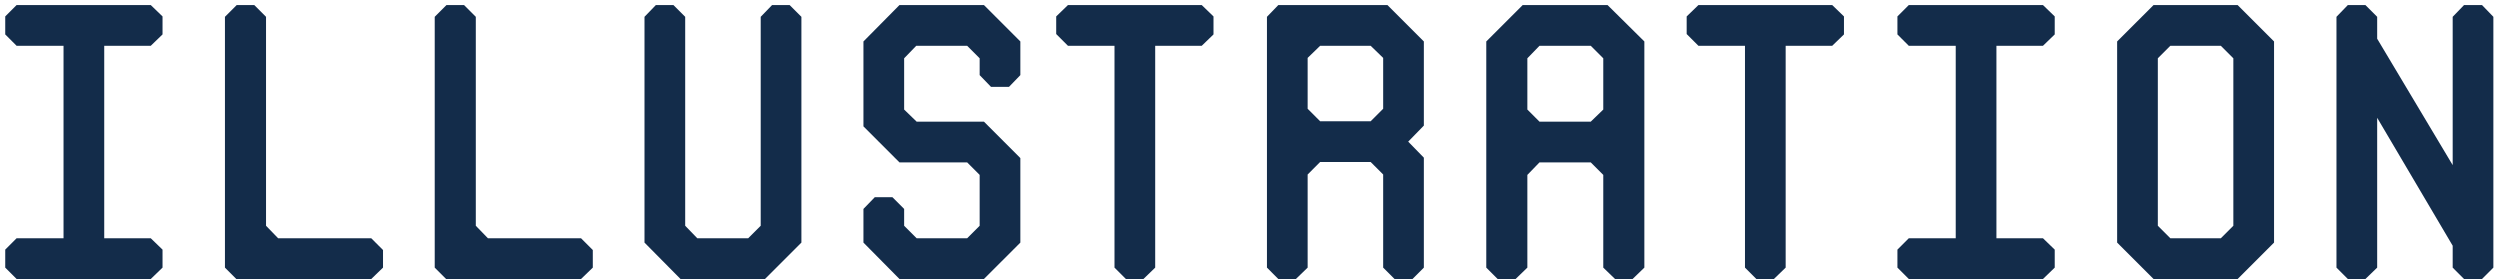 <svg xmlns="http://www.w3.org/2000/svg" width="233" height="26" viewBox="0 0 233 26" fill="none"><path d="M1.545 26L0.488 24.942V23.265L1.545 22.207H5.921V4.266H1.545L0.488 3.208V1.531L1.545 0.473H14.053L15.148 1.531V3.208L14.053 4.266H9.714V22.207H14.053L15.148 23.265V24.942L14.053 26H1.545ZM22.022 26L20.965 24.942V1.567L22.059 0.473H23.7L24.794 1.567V21.041L25.924 22.207H34.603L35.697 23.301V24.942L34.603 26H22.022ZM41.574 26L40.516 24.942V1.567L41.61 0.473H43.251L44.345 1.567V21.041L45.476 22.207H54.155L55.249 23.301V24.942L54.155 26H41.574ZM63.422 26L60.067 22.609V1.567L61.125 0.473H62.766L63.86 1.567V21.041L64.99 22.207H69.731L70.898 21.041V1.567L71.956 0.473H73.597L74.691 1.567V22.609L71.299 26H63.422ZM83.828 26L80.473 22.609V19.472L81.531 18.378H83.172L84.266 19.472V21.041L85.433 22.207H90.137L91.304 21.041V16.3L90.137 15.133H83.828L80.473 11.778V3.864L83.828 0.473H91.705L95.097 3.864V7.001L94.039 8.095H92.361L91.304 7.001V5.433L90.137 4.266H85.396L84.266 5.433V10.21L85.433 11.34H91.705L95.097 14.732V22.609L91.705 26H83.828ZM104.929 26L103.871 24.942V4.266H99.532L98.438 3.172V1.531L99.532 0.473H112.004L113.098 1.531V3.208L112.004 4.266H107.664V24.942L106.57 26H104.929ZM119.137 26L118.08 24.942V1.567L119.137 0.473H129.312L132.703 3.864V11.705L131.244 13.2L132.703 14.695V24.942L131.646 26H129.968L128.911 24.942V16.263L127.744 15.096H123.039L121.872 16.263V24.942L120.778 26H119.137ZM123.039 11.304H127.744L128.911 10.137V5.396L127.744 4.266H123.039L121.872 5.396V10.137L123.039 11.304ZM139.579 26L138.521 24.942V3.864L141.913 0.473H149.826L153.254 3.864V24.942L152.16 26H150.519L149.425 24.942V16.3L148.258 15.133H143.481L142.35 16.3V24.942L141.256 26H139.579ZM143.481 11.34H148.258L149.425 10.21V5.433L148.258 4.266H143.481L142.35 5.433V10.21L143.481 11.34ZM163.689 26L162.632 24.942V4.266H158.292L157.198 3.172V1.531L158.292 0.473H170.764L171.858 1.531V3.208L170.764 4.266H166.424V24.942L165.33 26H163.689ZM177.898 26L176.84 24.942V23.265L177.898 22.207H182.274V4.266H177.898L176.84 3.208V1.531L177.898 0.473H190.406L191.5 1.531V3.208L190.406 4.266H186.067V22.207H190.406L191.5 23.265V24.942L190.406 26H177.898ZM200.709 26L197.317 22.609V3.864L200.709 0.473H208.549L211.941 3.864V22.609L208.549 26H200.709ZM202.277 22.207H206.981L208.148 21.041V5.433L206.981 4.266H202.277L201.11 5.433V21.041L202.277 22.207ZM218.817 26L217.759 24.942V1.567L218.817 0.473H220.458L221.552 1.567V3.609L228.59 15.388V1.567L229.647 0.473H231.325L232.382 1.567V24.942L231.325 26H229.647L228.59 24.942V22.9L221.552 10.976V24.942L220.458 26H218.817Z" fill="#132C4A"></path></svg>